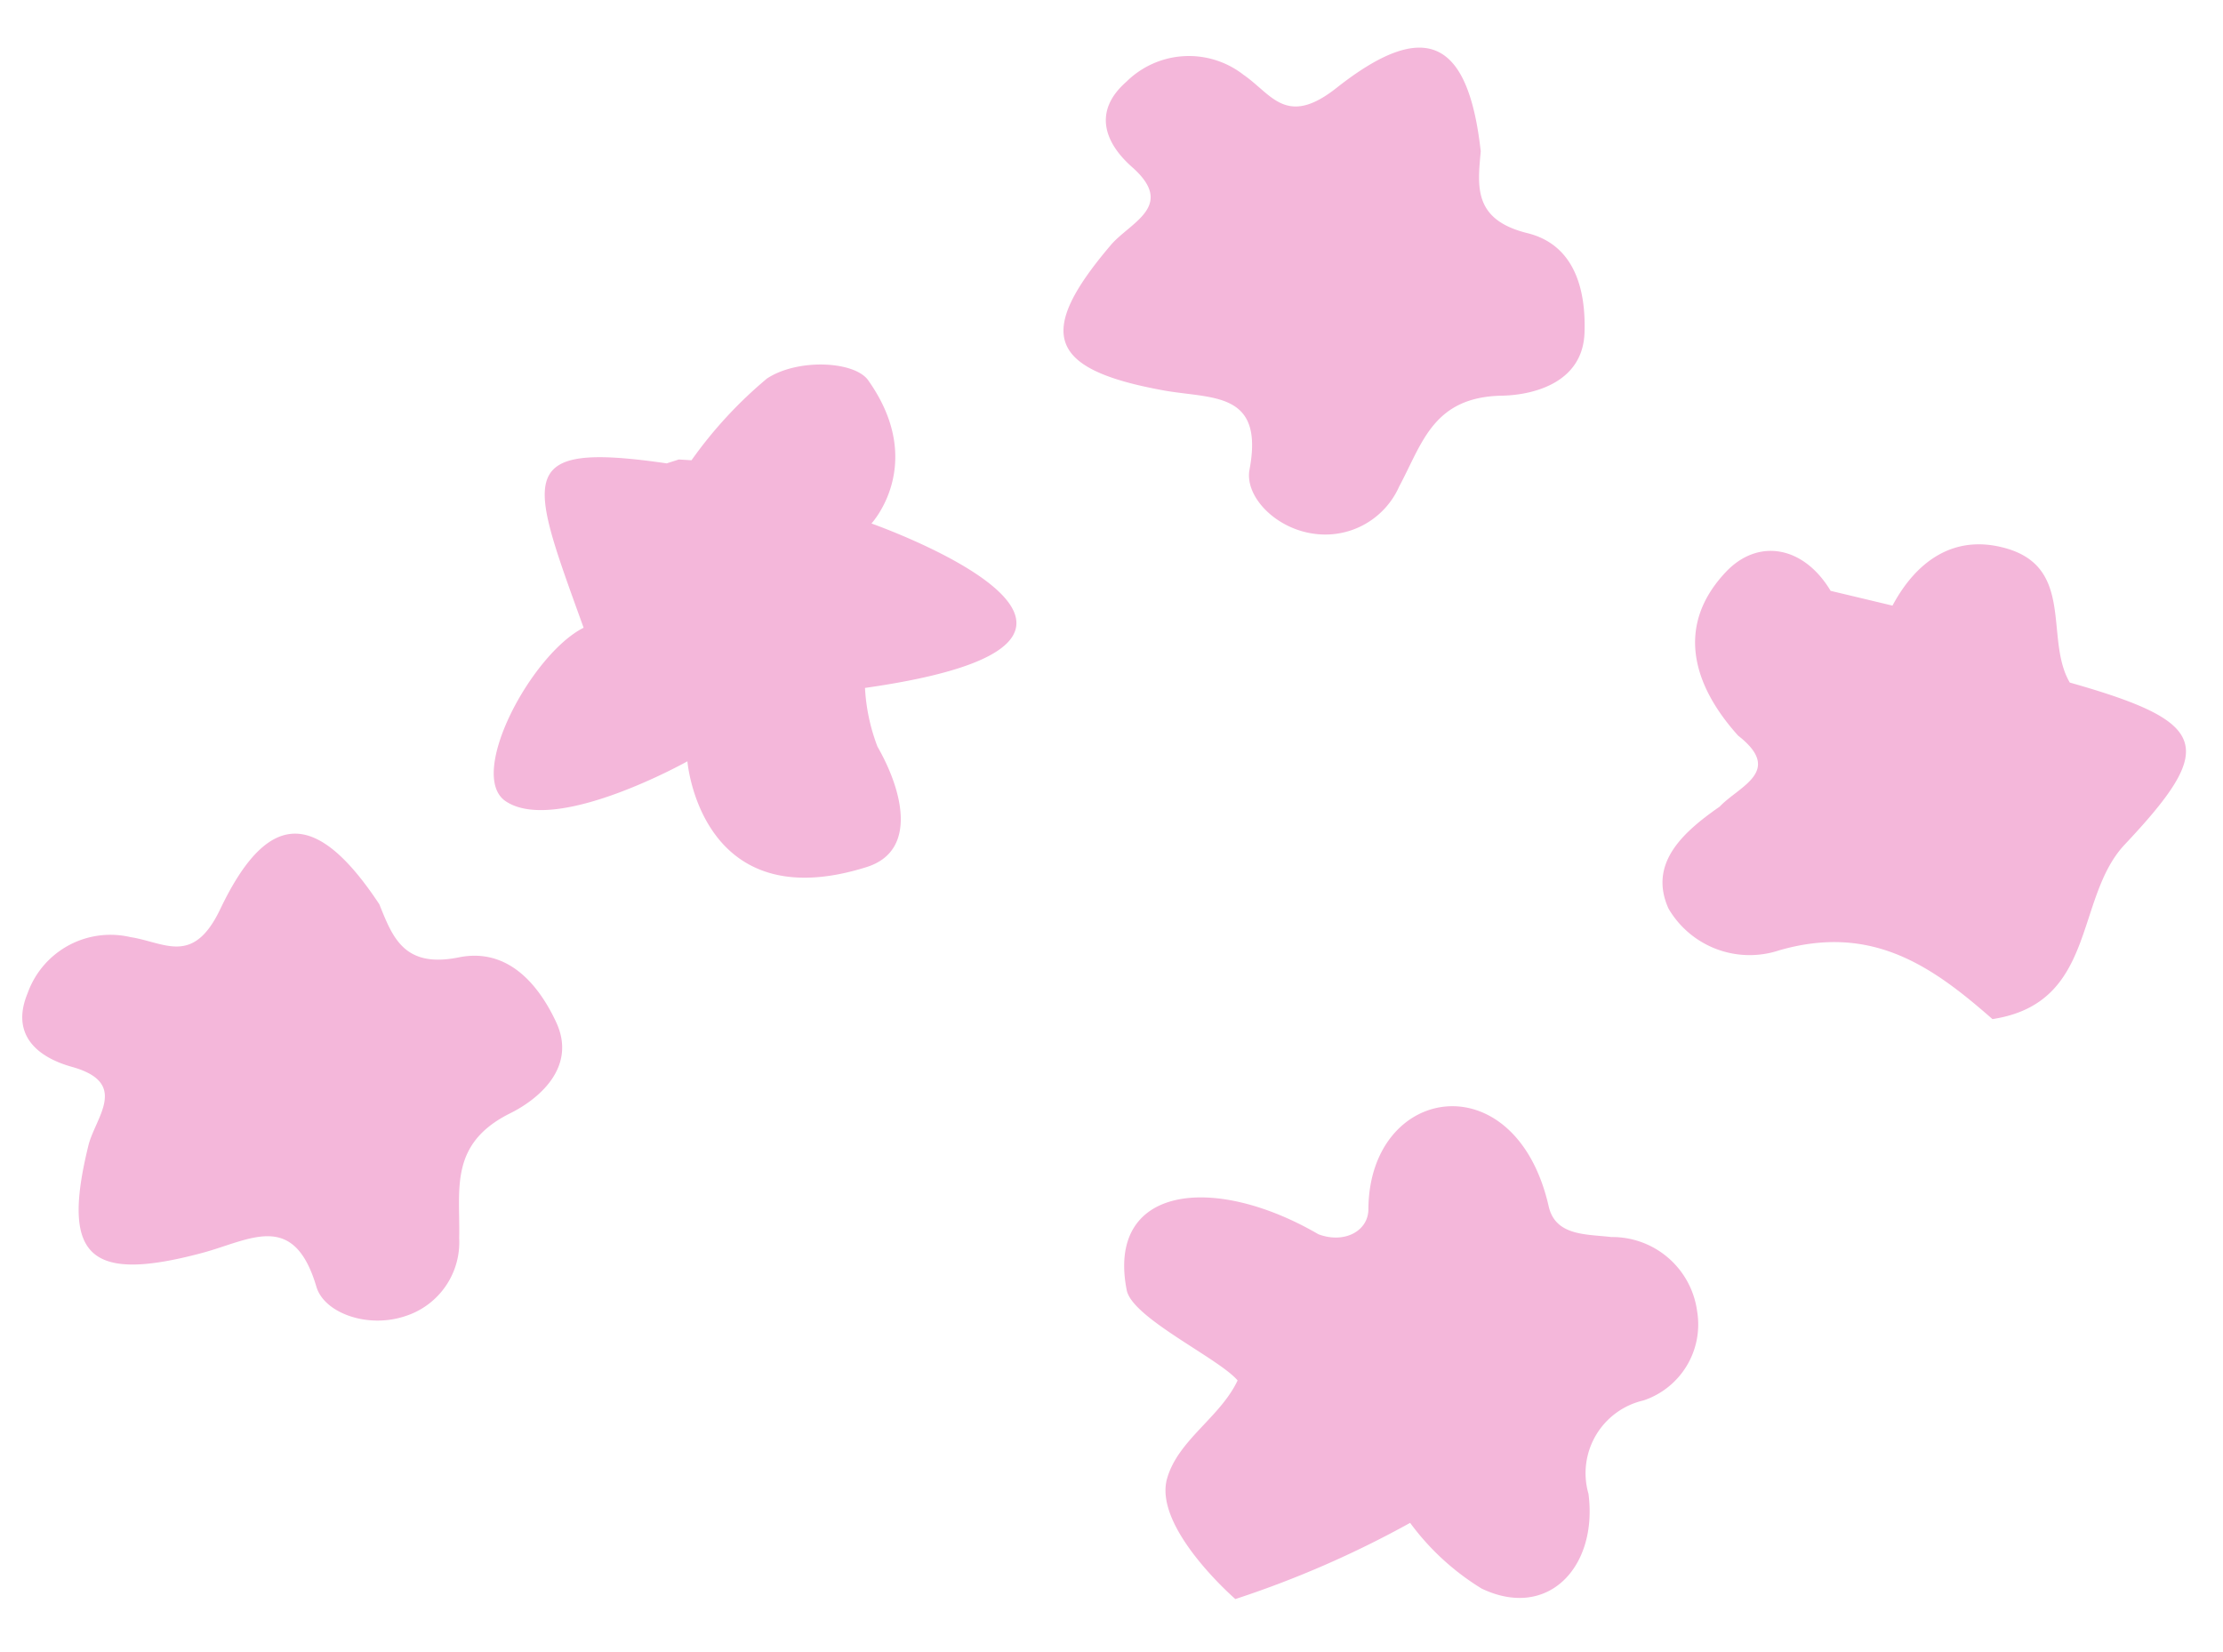 <svg xmlns="http://www.w3.org/2000/svg" width="70.467" height="52.372" viewBox="0 0 70.467 52.372">
  <g id="模様" transform="translate(70.413 -3.445) rotate(81)">
    <path id="Path_79" data-name="Path 79" d="M10.372,13.6c.525-1.487.509-3.188,2.915-2.326.816.292,2.008-.528,2.346-1.76a2.561,2.561,0,0,0-1.076-2.843c-1.228-.934-2.634-1.5-2.333-3.663.134-.96.015-2.594-1.556-2.9C9.3-.159,7.857-.007,7.262,1.4,6.571,3.042,5.541,2.726,4.467,2.456c-3.548-.162-4.461,1.057-2.7,4.2C2.763,8.428,1.642,8.718.9,9.5a2.816,2.816,0,0,0-.365,3.709c.725,1.15,1.746,1.027,2.7.24,1.44-1.189,1.718.338,2.333,1.053C7.955,17.284,9.139,17.1,10.372,13.6Z" transform="translate(0 22.019)" fill="#f4b7da" fill-rule="evenodd"/>
    <path id="Path_80" data-name="Path 80" d="M16.011,5.915c-.25-1.687-2.214-1.513-3.717-.939a6.1,6.1,0,0,1-1.9.1c.17-10.786-5.117-1.018-5.117-1.018s-1.6-2.043-4.5-.608C.115,3.774-.266,5.524.218,6.607A13.63,13.63,0,0,0,2.405,9.378l-.087.393.061.4C.911,14.895,2.1,14.544,7.114,13.587c.563,1.765,4.031,4.393,5.046,3.3C13.466,15.483,11.811,11,11.811,11S16.825,11.379,16.011,5.915Z" transform="translate(7.823 41.339)" fill="#f4b7da" fill-rule="evenodd"/>
    <path id="Path_81" data-name="Path 81" d="M12.839,4.307a2.366,2.366,0,0,1-2.65-2.184A2.538,2.538,0,0,0,7.67,0,2.713,2.713,0,0,0,4.913,2.321c-.216.753-.3,1.741-1.271,1.806-4.718.316-4.71,5.018-.8,5.66.669.109.969.912.533,1.686-2.447,3-2.565,6.407.8,6.281.9-.034,2.595-2.553,3.375-3.024,1.074.731,1.564,2.156,2.721,2.694,1.474.683,4.113-1.539,4.113-1.539a31.921,31.921,0,0,0-1.519-5.85,7.991,7.991,0,0,0,2.412-1.913C16.609,6.184,15.153,4.367,12.839,4.307Z" transform="translate(34.198 23.453)" fill="#f4b7da" fill-rule="evenodd"/>
    <path id="Path_82" data-name="Path 82" d="M5.645,13.955c1.343-1.252,1.583.218,2.131.931.614,1.267,1.42,2.523,2.941,2.106a2.979,2.979,0,0,0,1.853-3.261c-.377-3.039,1.259-4.711,3.211-6.332C15.8,4.042,12.4,4.236,10.972,2.392,8.354-.993,7.562-.871,5.627,3.308,4.144,3.893,2.054,2.567,1.1,4.656.4,6.185,1.054,7.505,2.339,8.478q-.385.931-.769,1.863C.022,10.964-.444,12.35.454,13.521,1.864,15.357,3.8,15.154,5.645,13.955Z" transform="translate(18.396 5.359)" fill="#f4b7da" fill-rule="evenodd"/>
    <path id="Path_84" data-name="Path 84" d="M15.665,6.246A2.46,2.46,0,0,0,13.49,4.189c-1.5-.274-3-.135-3.653-2.215C9.549,1.051,8.748-.36,7.206.084,5.87.469,4.635,1.27,4.7,2.809c.077,1.787-.98,1.975-2.059,2.226-3.251,1.483-3.551,3-.628,5.008,1.642,1.131.759,1.9.423,2.95a2.787,2.787,0,0,0,1.25,3.495c1.14.7,2,.119,2.524-1.023C7,13.736,7.9,14.979,8.752,15.338c3.329,1.4,4.314.69,3.932-3.012-.162-1.574-.9-3.094,1.625-3.425C15.165,8.789,15.885,7.506,15.665,6.246Z" transform="translate(19.939 57.659)" fill="#f4b7da" fill-rule="evenodd"/>
  </g>
</svg>
